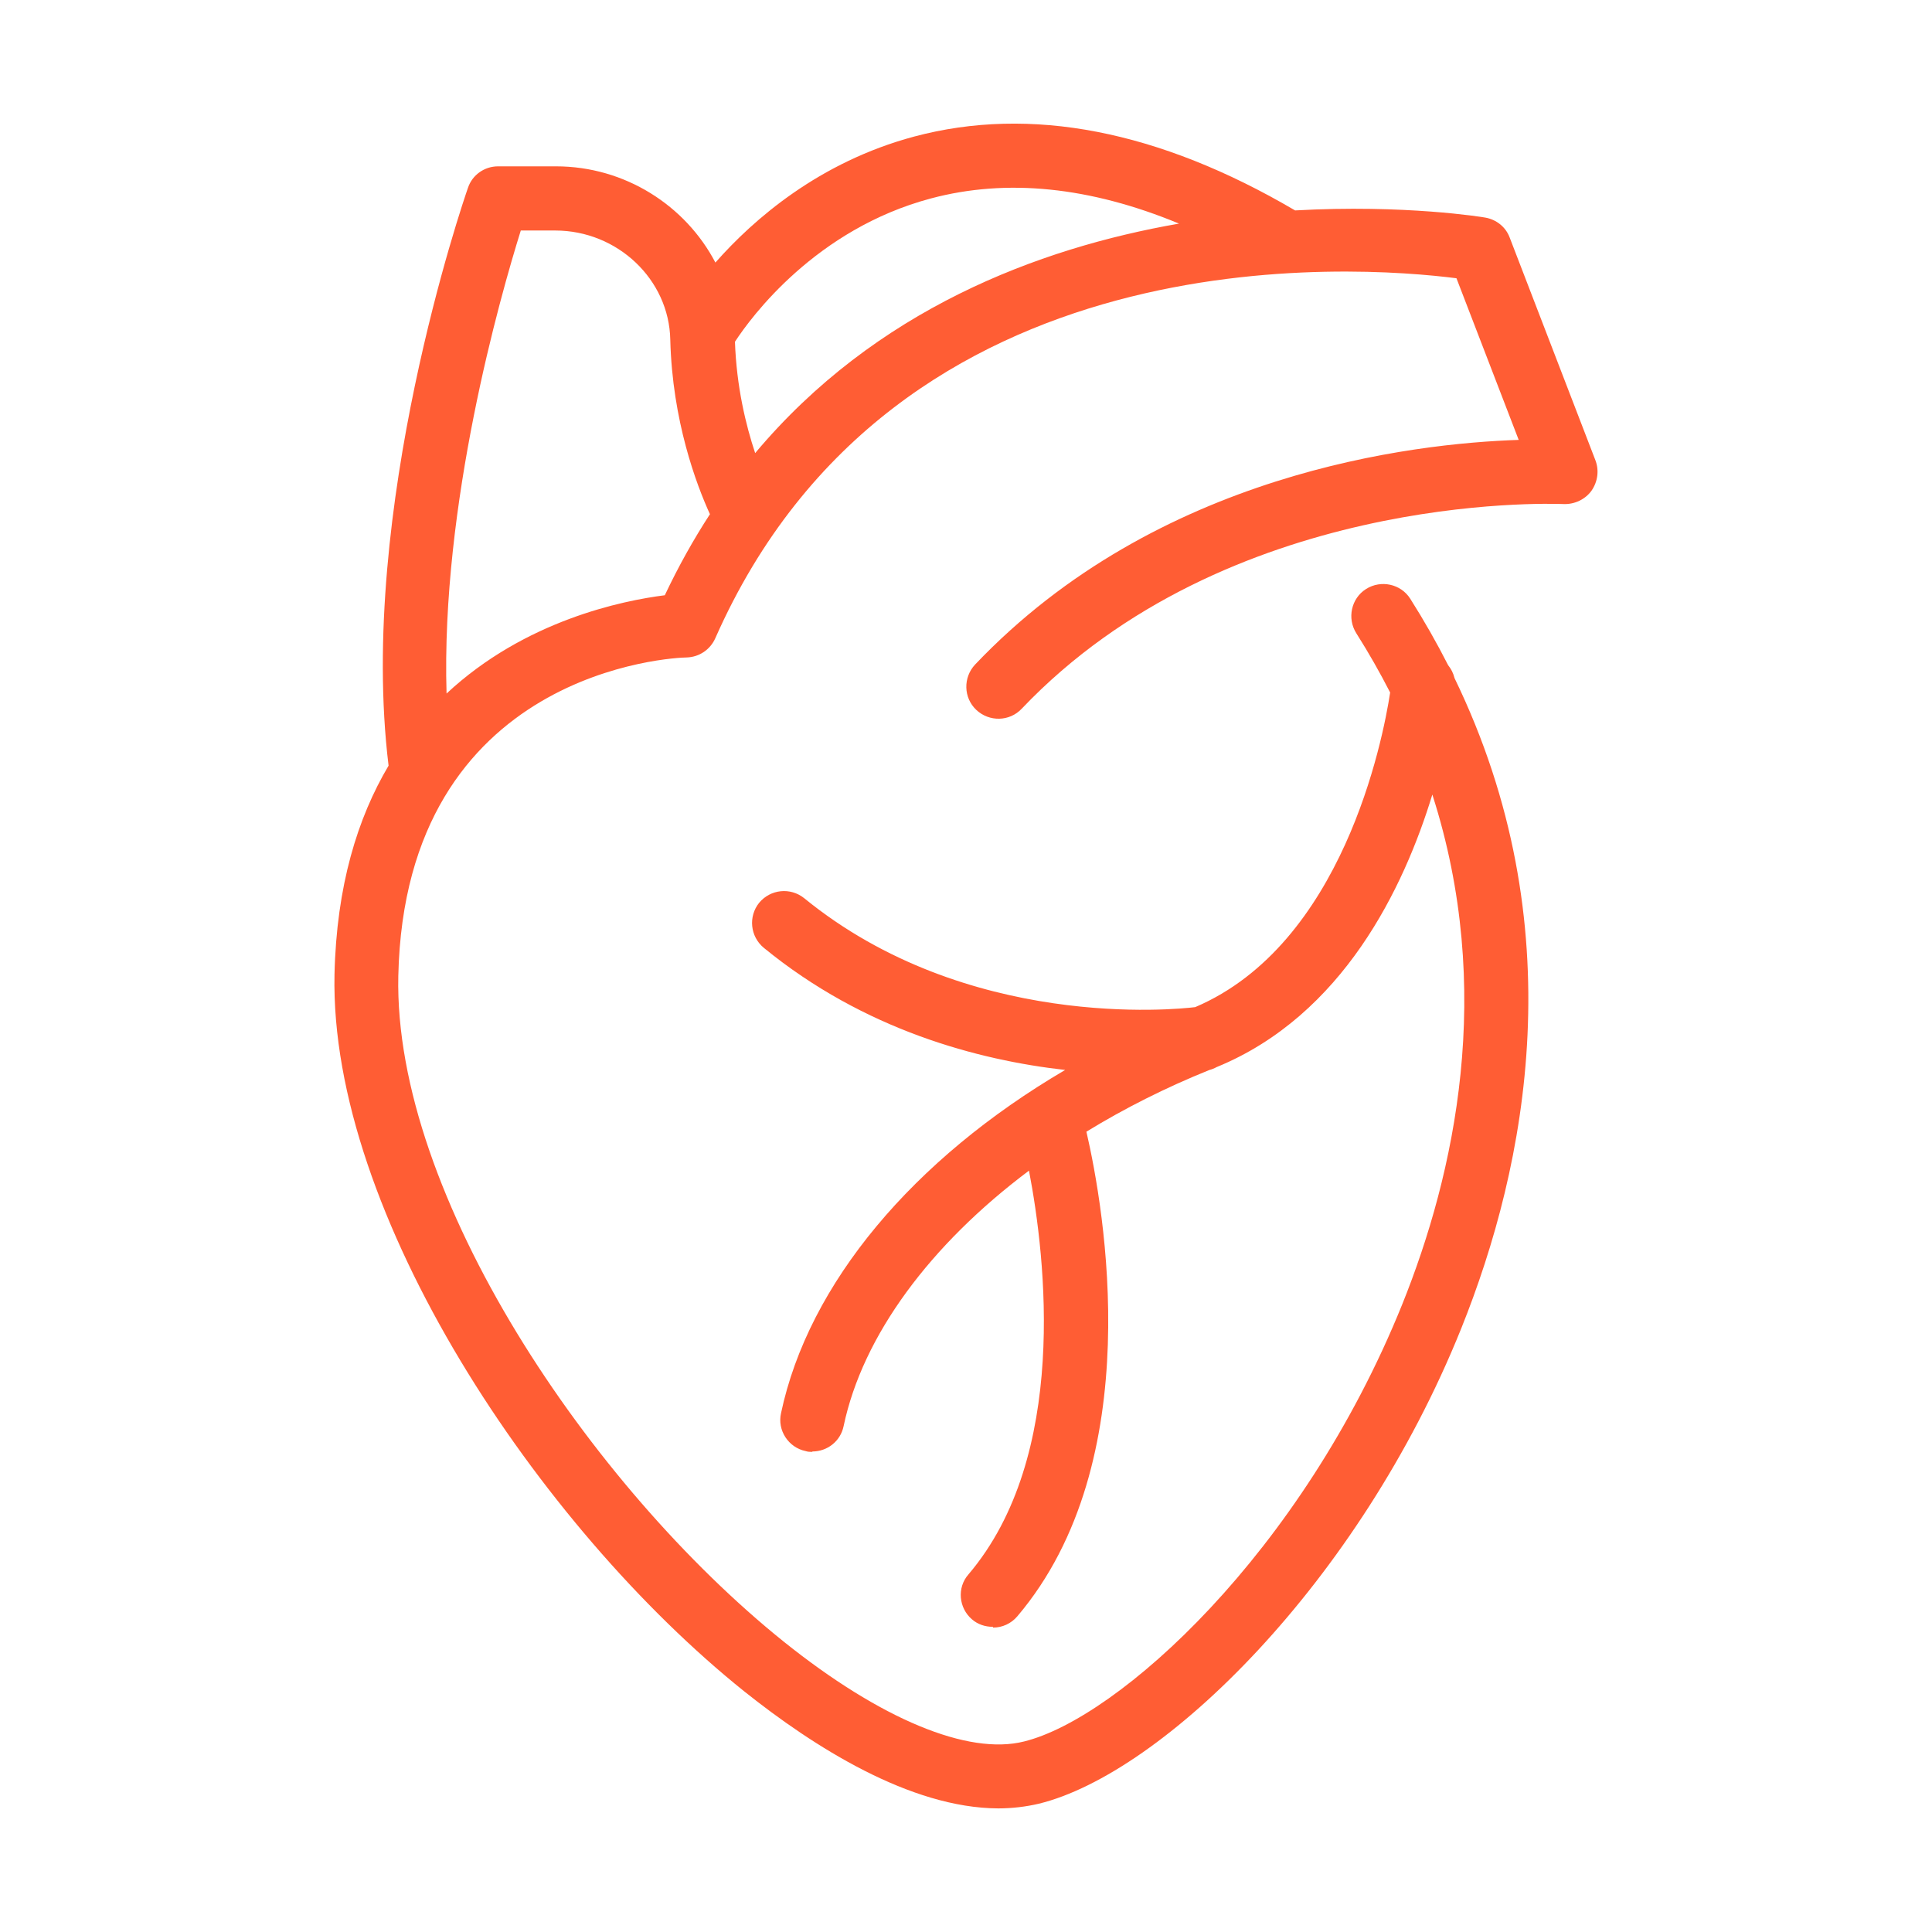 <svg width="80" height="80" viewBox="0 0 80 80" fill="none" xmlns="http://www.w3.org/2000/svg">
<path fill-rule="evenodd" clip-rule="evenodd" d="M31.27 18.762C30.886 17.611 30.497 16.015 30.433 14.151C31.101 13.125 33.782 9.485 38.547 8.217C41.684 7.38 45.13 7.73 48.821 9.259C42.974 10.278 36.247 12.829 31.27 18.762ZM61.509 9.011C61.421 8.993 58.176 8.459 53.627 8.713C47.984 5.399 42.661 4.369 37.85 5.656C33.919 6.709 31.203 9.08 29.623 10.872C28.39 8.514 25.88 6.888 23.023 6.888H20.625C20.058 6.888 19.555 7.244 19.377 7.779C19.186 8.322 14.796 21.13 16.09 31.704C14.807 33.866 13.933 36.682 13.851 40.35C13.641 50.235 22.31 63.214 30.817 70.036C33.695 72.332 37.685 74.869 41.34 74.882L41.318 74.882H41.367L41.34 74.882C41.915 74.88 42.475 74.815 43.019 74.687C48.124 73.439 56.258 65.564 60.504 55.015C63.228 48.234 65.198 38.33 60.228 28.077C60.18 27.88 60.089 27.698 59.964 27.544C59.499 26.629 58.978 25.712 58.397 24.794C58.008 24.178 57.182 24 56.566 24.389C55.95 24.777 55.772 25.604 56.161 26.22C56.68 27.039 57.145 27.859 57.563 28.676C57.257 30.682 55.592 39.1 49.491 41.703C48.691 41.802 40.029 42.681 33.297 37.19C32.73 36.736 31.903 36.817 31.433 37.385C30.98 37.952 31.061 38.778 31.628 39.248C35.789 42.653 40.502 43.898 44.106 44.305C37.822 47.99 33.477 53.145 32.341 58.515C32.179 59.228 32.649 59.941 33.362 60.087C33.459 60.119 33.54 60.119 33.637 60.119V60.103C34.253 60.103 34.804 59.682 34.933 59.05C35.722 55.298 38.527 51.532 42.608 48.474C43.305 52.102 44.258 60.304 40.103 65.191C39.617 65.742 39.698 66.585 40.249 67.055C40.492 67.266 40.8 67.363 41.108 67.363L41.124 67.395C41.496 67.395 41.869 67.233 42.128 66.925C47.572 60.507 45.719 50.032 44.986 46.861C46.556 45.899 48.263 45.037 50.076 44.307C50.182 44.279 50.283 44.238 50.376 44.187C55.617 42.04 58.138 36.746 59.31 32.901C61.907 40.982 60.247 48.59 58.057 54.026C53.892 64.332 46.293 71.154 42.404 72.111C40.086 72.694 36.457 71.187 32.454 67.978C24.449 61.545 16.298 49.489 16.493 40.415C16.768 27.71 27.965 27.224 28.435 27.224C28.954 27.208 29.408 26.9 29.618 26.43C37.089 9.513 56.242 11.004 60.309 11.522L62.886 18.215C58.495 18.36 47.929 19.576 40.378 27.516C39.876 28.051 39.892 28.893 40.427 29.396C40.961 29.898 41.804 29.882 42.306 29.347C50.811 20.414 64.054 20.849 64.724 20.871L64.749 20.872C65.203 20.888 65.641 20.678 65.9 20.321C66.159 19.948 66.224 19.479 66.062 19.057L62.513 9.837C62.351 9.399 61.962 9.092 61.509 9.011ZM29.397 21.292C28.839 20.071 27.838 17.423 27.755 14.066C27.706 11.571 25.567 9.545 22.991 9.545H21.565C20.708 12.287 18.254 20.891 18.491 28.718C21.736 25.688 25.787 24.868 27.528 24.648C28.097 23.443 28.724 22.326 29.397 21.292Z" fill="#FF5D34"/>
</svg>
